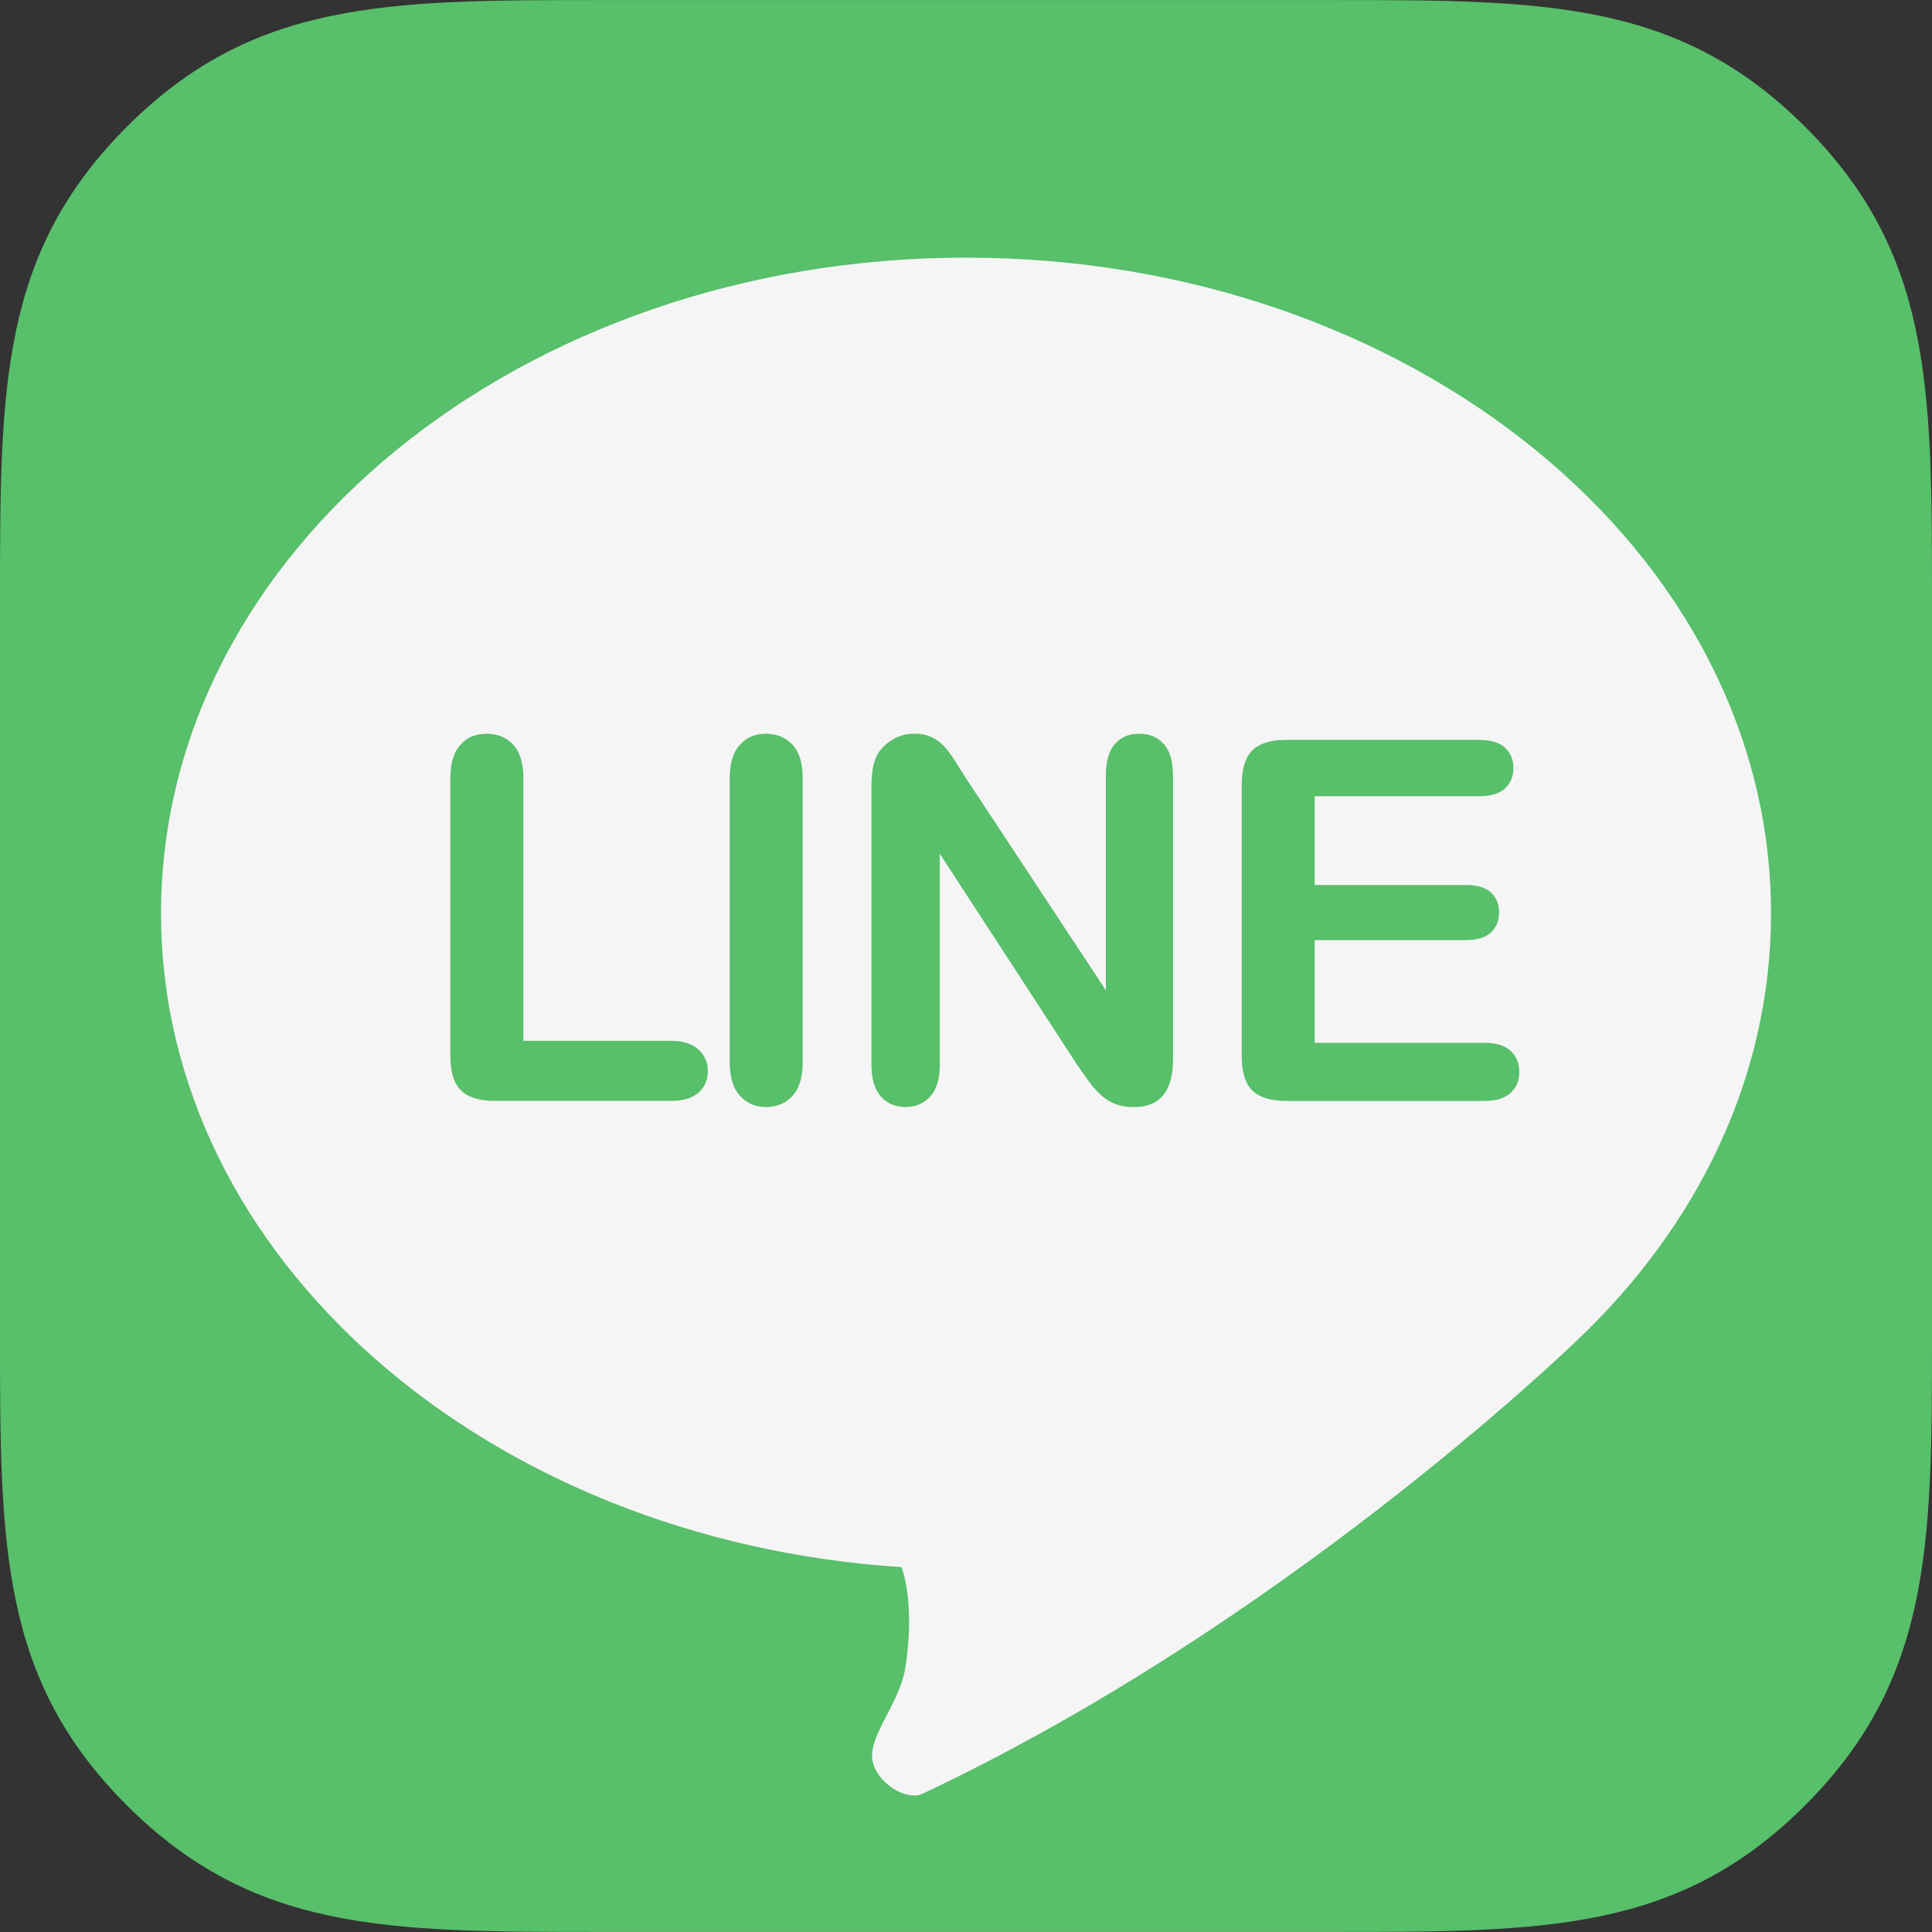 <?xml version="1.0" encoding="utf-8"?>
<!-- Generator: Adobe Illustrator 16.0.0, SVG Export Plug-In . SVG Version: 6.00 Build 0)  -->
<!DOCTYPE svg PUBLIC "-//W3C//DTD SVG 1.1//EN" "http://www.w3.org/Graphics/SVG/1.1/DTD/svg11.dtd">
<svg version="1.1" id="圖層_1" xmlns="http://www.w3.org/2000/svg" xmlns:xlink="http://www.w3.org/1999/xlink" x="0px" y="0px"
	 width="28px" height="28px" viewBox="0 0 28 28" enable-background="new 0 0 28 28" xml:space="preserve">
<rect x="0" y="0" width="28" height="28" fill="#333333" stroke="none"/>
<g>
	<path fill="#F5F5F5" d="M22.088,26.165H5.912c-2.25,0-4.072-1.823-4.072-4.072V5.908c0-2.249,1.823-4.072,4.072-4.072h16.176
		c2.249,0,4.072,1.823,4.072,4.072v16.185C26.16,24.342,24.337,26.165,22.088,26.165z"/>
	<g>
		<g>
			<defs>
				<path id="SVGID_1_" d="M18.644,10.723c-0.149,0-0.272,0.021-0.368,0.066c-0.097,0.044-0.167,0.113-0.211,0.21
					c-0.046,0.096-0.069,0.221-0.069,0.373v3.934c0,0.229,0.051,0.395,0.152,0.496c0.101,0.102,0.266,0.154,0.496,0.154h2.873
					c0.166,0,0.292-0.039,0.375-0.117c0.085-0.076,0.127-0.178,0.127-0.301c0-0.129-0.042-0.232-0.127-0.309
					c-0.083-0.077-0.209-0.115-0.375-0.115h-2.464v-1.489h2.193c0.164,0,0.285-0.038,0.364-0.113
					c0.077-0.074,0.116-0.172,0.116-0.29c0-0.119-0.039-0.215-0.119-0.288c-0.08-0.072-0.2-0.108-0.361-0.108h-2.193V11.54h2.382
					c0.169,0,0.294-0.037,0.376-0.112c0.081-0.075,0.123-0.175,0.123-0.298c0-0.121-0.042-0.22-0.123-0.295
					c-0.082-0.075-0.207-0.112-0.376-0.112H18.644z M6.672,10.795c-0.097,0.106-0.145,0.267-0.145,0.48v4.03
					c0,0.229,0.051,0.395,0.152,0.496c0.1,0.102,0.266,0.154,0.496,0.154h2.553c0.173,0,0.305-0.041,0.395-0.119
					c0.09-0.08,0.136-0.184,0.136-0.313c0-0.126-0.046-0.23-0.137-0.313c-0.092-0.084-0.223-0.125-0.393-0.125H7.585v-3.81
					c0-0.217-0.05-0.378-0.148-0.483S7.21,10.634,7.05,10.634C6.894,10.634,6.767,10.687,6.672,10.795 M10.722,10.795
					c-0.098,0.106-0.146,0.267-0.146,0.48v4.123c0,0.214,0.05,0.376,0.148,0.483c0.098,0.108,0.224,0.163,0.375,0.163
					c0.159,0,0.288-0.054,0.386-0.161c0.099-0.106,0.148-0.27,0.148-0.485v-4.123c0-0.217-0.049-0.378-0.148-0.483
					c-0.098-0.105-0.227-0.158-0.386-0.158C10.945,10.634,10.819,10.687,10.722,10.795 M16.156,10.785
					c-0.086,0.101-0.129,0.252-0.129,0.455v3.112l-2.034-3.084c-0.057-0.09-0.112-0.177-0.165-0.26
					c-0.053-0.084-0.106-0.152-0.157-0.204c-0.051-0.053-0.11-0.094-0.178-0.125c-0.068-0.03-0.148-0.046-0.244-0.046
					c-0.122,0-0.234,0.033-0.338,0.102c-0.104,0.066-0.179,0.154-0.224,0.262c-0.038,0.098-0.057,0.232-0.057,0.403v4.038
					c0,0.197,0.045,0.348,0.135,0.451c0.091,0.104,0.21,0.155,0.36,0.155c0.145,0,0.263-0.052,0.357-0.153
					c0.092-0.103,0.138-0.254,0.138-0.453v-3.066l1.983,3.048c0.058,0.083,0.114,0.165,0.171,0.244
					c0.057,0.081,0.119,0.149,0.186,0.21c0.066,0.059,0.139,0.102,0.213,0.13c0.076,0.027,0.162,0.041,0.258,0.041
					c0.379,0,0.569-0.229,0.569-0.688V11.24c0-0.203-0.044-0.354-0.132-0.455c-0.088-0.102-0.208-0.151-0.359-0.151
					C16.359,10.634,16.243,10.684,16.156,10.785 M12.642,25.496c-0.046-0.351,0.399-0.82,0.479-1.325
					c0.15-0.965-0.056-1.459-0.056-1.459c-6.006-0.387-10.731-4.48-10.731-9.474c0-5.249,5.224-9.504,11.667-9.504
					s11.666,4.255,11.666,9.504c0,2.371-1.065,4.54-2.829,6.204c-0.177,0.168-4.283,4.113-9.474,6.557
					c-0.034,0.016-0.075,0.023-0.117,0.023C13.007,26.022,12.679,25.779,12.642,25.496 M8.633,0.001
					c-3.042,0-4.971,0.012-6.793,1.835C0.012,3.663,0,5.602,0,8.634v10.732c0,3.043,0.012,4.972,1.835,6.795
					c1.829,1.828,3.766,1.838,6.798,1.838h10.733c3.043,0,4.971-0.01,6.794-1.834c1.827-1.827,1.84-3.766,1.84-6.799V8.634
					c0-3.042-0.013-4.971-1.836-6.794c-1.828-1.828-3.766-1.839-6.798-1.839H8.633z"/>
			</defs>
			<clipPath id="SVGID_2_">
				<use xlink:href="#SVGID_1_"  overflow="visible"/>
			</clipPath>
			
				<rect x="-2.333" y="-2.333" clip-path="url(#SVGID_2_)" fill-rule="evenodd" clip-rule="evenodd" fill="#58BF6A" width="32.666" height="32.666"/>
		</g>
	</g>
</g>
</svg>
